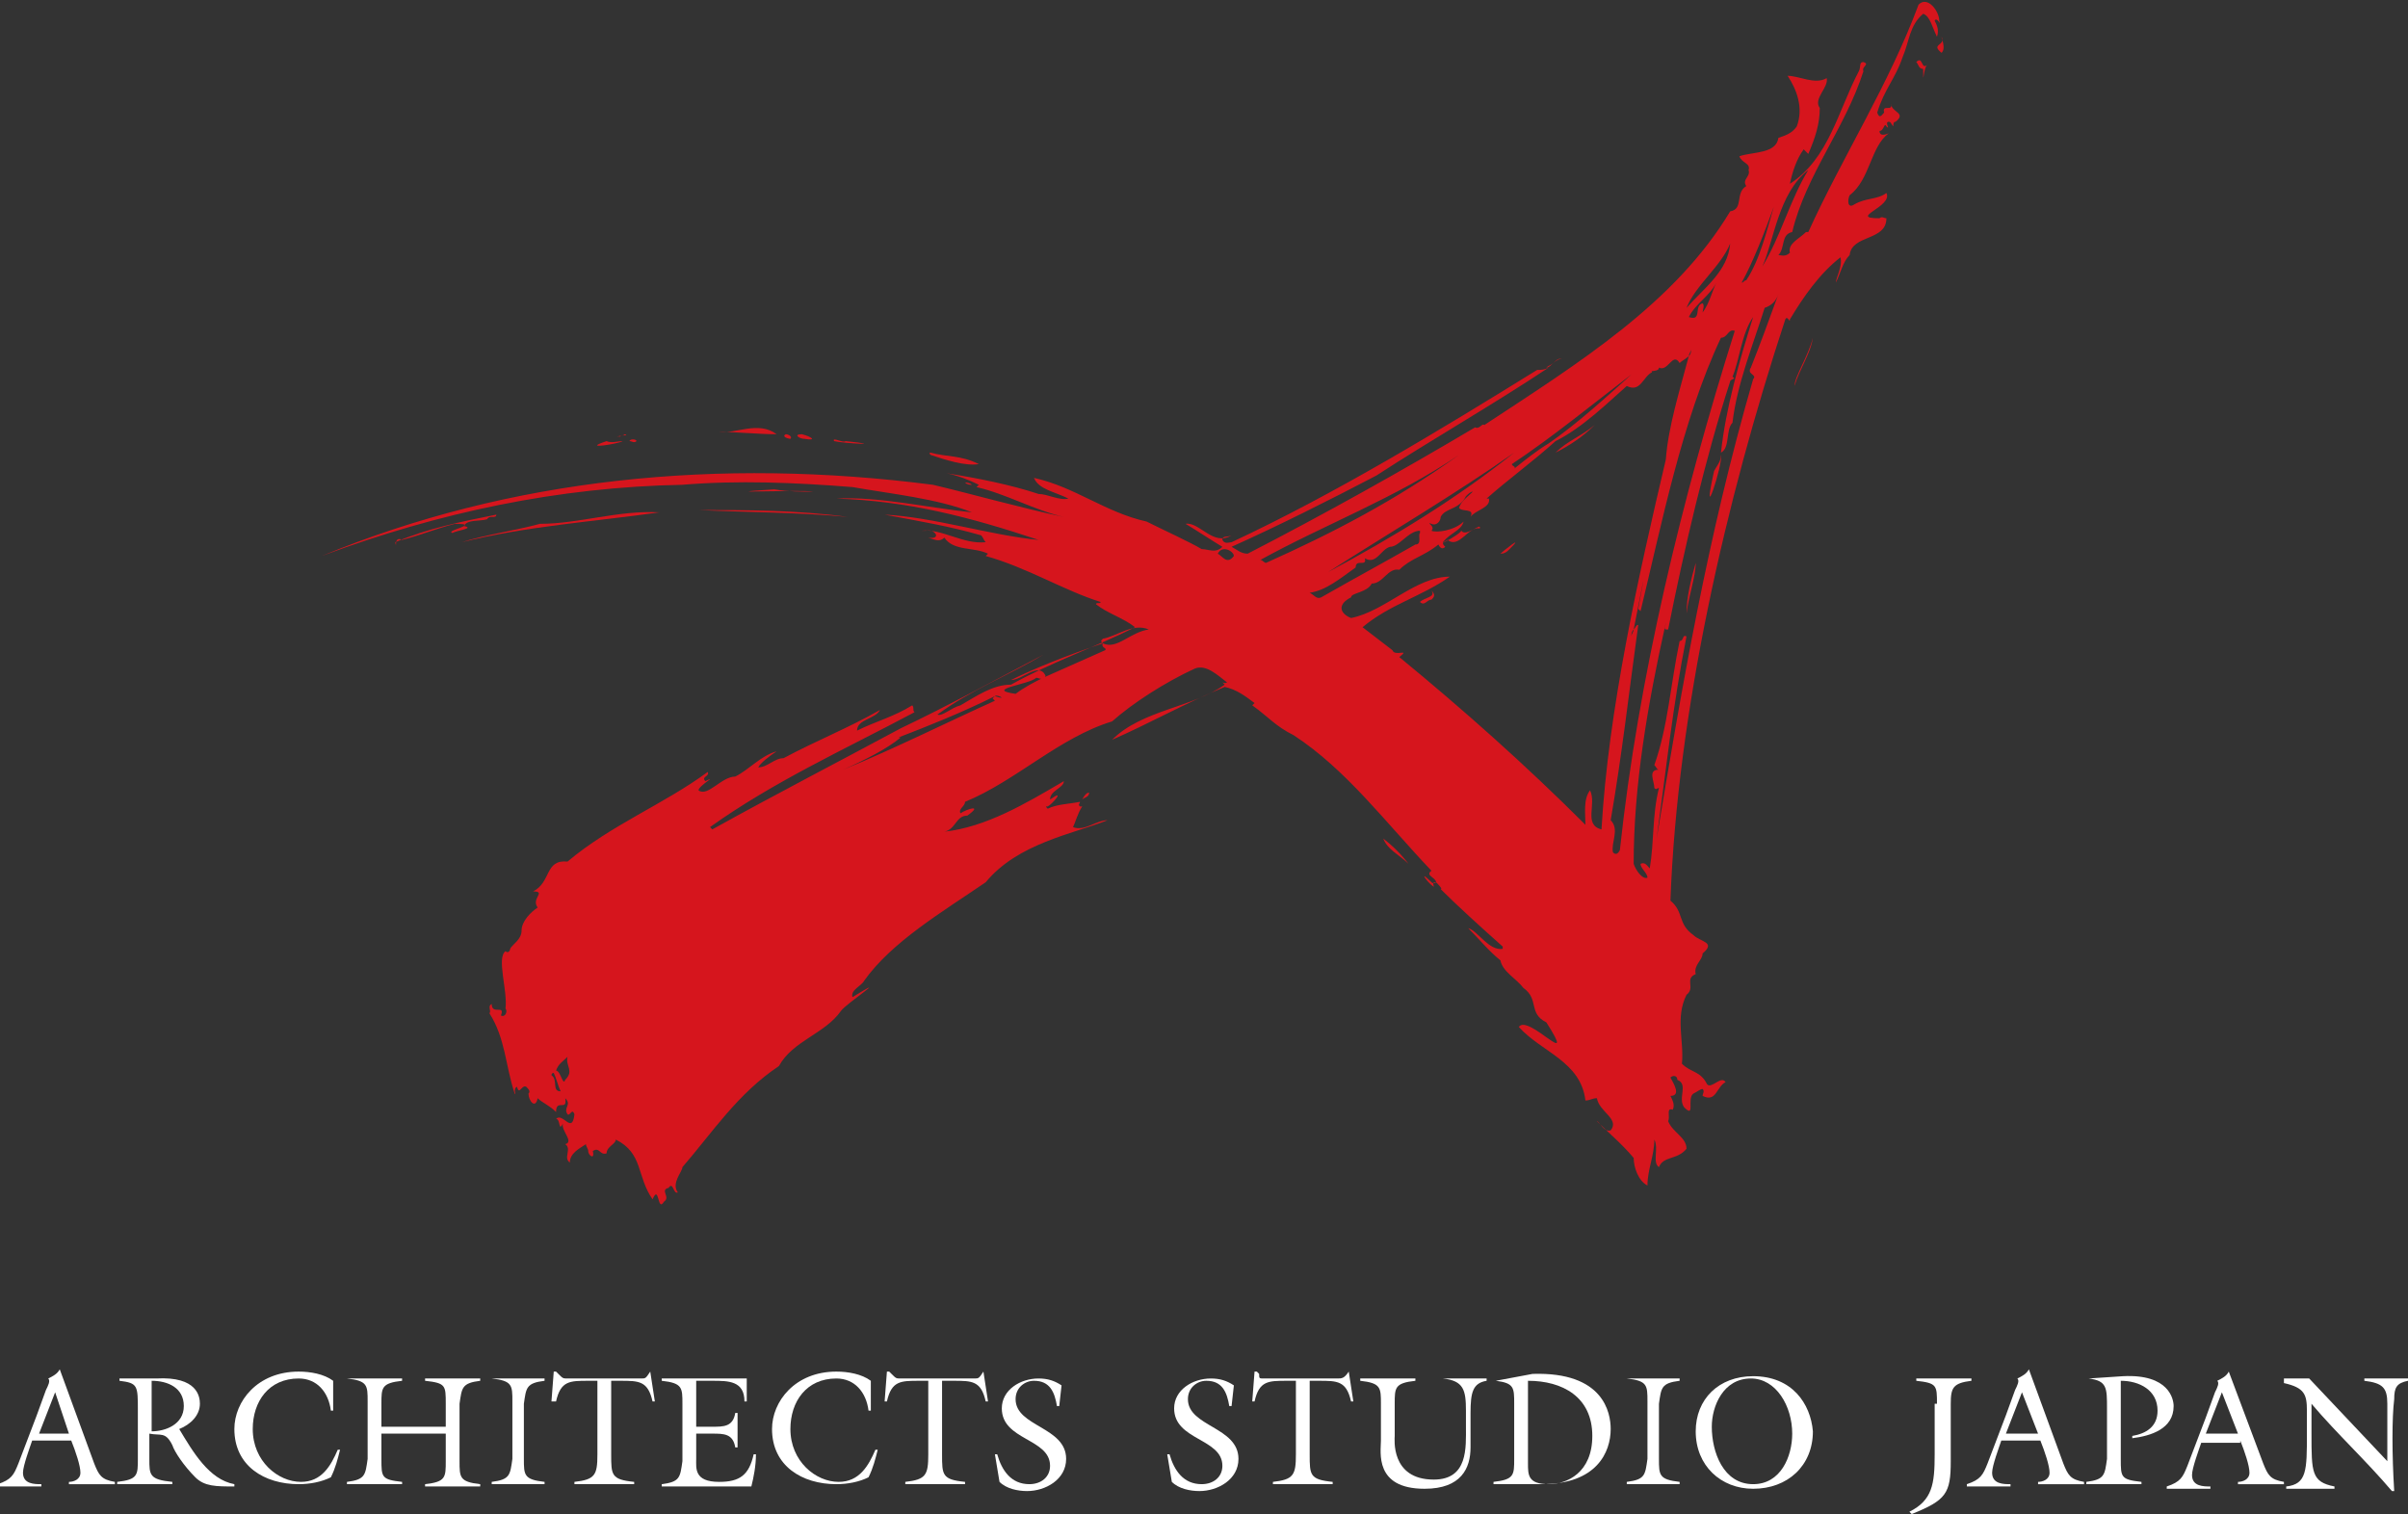 <?xml version="1.0" encoding="utf-8"?>
<!-- Generator: Adobe Illustrator 19.0.0, SVG Export Plug-In . SVG Version: 6.00 Build 0)  -->
<!DOCTYPE svg PUBLIC "-//W3C//DTD SVG 1.1//EN" "http://www.w3.org/Graphics/SVG/1.1/DTD/svg11.dtd">
<svg version="1.1" id="レイヤー_1" xmlns="http://www.w3.org/2000/svg" xmlns:xlink="http://www.w3.org/1999/xlink" x="0px"
	 y="0px" viewBox="0 0 104.8 65.9" enable-background="new 0 0 104.8 65.9" xml:space="preserve">
<rect x="0" y="0" width="104.8" height="65.9" fill="#333333" stroke="none"/>
<g id="XMLID_50_">
	<g id="XMLID_74_">
		<path id="XMLID_96_" fill="#D6151D" d="M84.5,2.3C84,1.9,84.7,2,84.5,1.6C84.5,1.7,84.7,2.1,84.5,2.3z"/>
		<path id="XMLID_95_" fill="#D6151D" d="M83.9,2.8c-0.2,0.1-0.2,1.1-0.2,0.2c-0.2,0-0.2-0.2-0.3-0.3C83.7,2.4,83.6,3.1,83.9,2.8z"
			/>
		<path id="XMLID_94_" fill="#D6151D" d="M78.1,16.8c0-0.4,0.6-1.3,0.8-2.1C78.8,15.4,78.3,16.1,78.1,16.8z"/>
		<path id="XMLID_93_" fill="#D6151D" d="M67.7,19.7c0.5-0.5,1.1-0.7,1.7-1.2C68.9,19,68.3,19.4,67.7,19.7z"/>
		<path id="XMLID_92_" fill="#D6151D" d="M74.6,20.5c0.1-0.2,0.3-0.4,0.3-0.7C75,20.2,74,23.2,74.6,20.5z"/>
		<path id="XMLID_91_" fill="#D6151D" d="M73.4,26.7c0-0.7,0.2-1.5,0.4-2.2C73.8,25.1,73.5,25.9,73.4,26.7z"/>
		<path id="XMLID_90_" fill="#D6151D" d="M64.4,23c-0.5-0.1-0.9,0.9-1.4,0.5c-0.7,0.4,0.5-0.2,0.6-0.4C63.8,23.4,64.5,22.7,64.4,23z
			"/>
		<path id="XMLID_89_" fill="#D6151D" d="M65.3,24.1c0.1-0.1,1.1-0.9,0.4-0.2C65.6,24,65.5,24.1,65.3,24.1z"/>
		<path id="XMLID_88_" fill="#D6151D" d="M42.6,20.2c-0.6,0.1-1.5-0.2-2.1-0.4c-0.1-0.1,0-0.1,0-0.1C41.2,19.9,41.8,19.8,42.6,20.2z
			"/>
		<path id="XMLID_87_" fill="#D6151D" d="M36.3,19.2c-0.1-0.2,0.4,0.1,0.5,0C38.7,19.4,36.7,19.3,36.3,19.2z"/>
		<path id="XMLID_86_" fill="#D6151D" d="M35,19.1c-0.2,0-0.5-0.2-0.1-0.2C35.3,19,35.6,19.2,35,19.1z"/>
		<path id="XMLID_85_" fill="#D6151D" d="M33.8,18.9c-0.8,0-1.7-0.1-2.5-0.1C32,18.9,33,18.3,33.8,18.9z"/>
		<path id="XMLID_84_" fill="#D6151D" d="M34.4,19.1c-0.1,0-0.4-0.1-0.2-0.2C34.3,18.9,34.5,19,34.4,19.1z"/>
		<path id="XMLID_83_" fill="#D6151D" d="M62.3,26.1c-0.2,0-0.3,0.3-0.5,0.1c0.2-0.2,0.7-0.2,0.5-0.5C62.5,25.9,62.4,26,62.3,26.1z"
			/>
		<path id="XMLID_82_" fill="#D6151D" d="M27,19c-0.4,0,0.1,0,0.2-0.1C27.4,19,27,18.9,27,19z"/>
		<path id="XMLID_81_" fill="#D6151D" d="M27.7,19.2c-0.1,0.1-0.2,0-0.3,0C27.4,19.1,27.7,19.1,27.7,19.2z"/>
		<path id="XMLID_80_" fill="#D6151D" d="M27.1,19.2c-0.1,0.1-1.9,0.4-0.7,0C26.6,19.3,26.9,19.2,27.1,19.2z"/>
		<path id="XMLID_79_" fill="#D6151D" d="M35.4,21.4c-0.5-0.1-4.8,0.1-1.7-0.1C34.3,21.4,34.9,21.4,35.4,21.4z"/>
		<path id="XMLID_78_" fill="#D6151D" d="M36.9,22.5c-2.1-0.2-4.3-0.2-6.5-0.3C32.5,22.2,34.7,22.2,36.9,22.5z"/>
		<path id="XMLID_77_" fill="#D6151D" d="M28.7,22.3c-2.8,0.4-5.8,0.6-8.6,1.3c0.9-0.3,2.3-0.5,3.4-0.8
			C25.2,22.8,26.9,22.2,28.7,22.3z"/>
		<path id="XMLID_76_" fill="#D6151D" d="M21.2,22.6c-0.3,0.1-0.9,0-1,0.3c0.5,0.1-0.4,0.2-0.5,0.3c-0.4-0.1,1.3-0.4,0.1-0.4
			c-0.8,0.2-1.5,0.5-2.3,0.7c-0.4-0.2-0.2,0.5-0.3,0.1c1.4-0.6,2.9-0.9,4.4-1.2C21.6,22.6,21.3,22.4,21.2,22.6z"/>
		<path id="XMLID_75_" fill="#D6151D" d="M61.3,37.6c-0.4-0.4-0.9-0.6-1.1-1.1C60.6,36.8,61,37.2,61.3,37.6z"/>
	</g>
	<g id="XMLID_51_">
		<path id="XMLID_73_" fill="#D6151D" d="M47.4,34.5c-0.1,0-0.2,0.1-0.3,0.3C47.2,34.7,47.4,34.7,47.4,34.5z"/>
		<path id="XMLID_72_" fill="#D6151D" d="M67.6,15.8c0.1-0.1,0.2-0.2,0.4-0.2C67.9,15.6,67.7,15.7,67.6,15.8z"/>
		<path id="XMLID_71_" fill="#D6151D" d="M40.8,20.5c0.1,0,0.2,0,0.2,0C40.9,20.5,40.8,20.5,40.8,20.5z"/>
		<path id="XMLID_70_" fill="#D6151D" d="M42.3,21.1c-0.1,0-0.2,0-0.3-0.1C42.2,21,42.3,21.1,42.3,21.1z"/>
		<path id="XMLID_69_" fill="#D6151D" d="M67.6,15.8c-0.1,0.1-0.2,0.1-0.3,0.2C67.4,16,67.5,15.9,67.6,15.8z"/>
		<path id="XMLID_52_" fill="#D6151D" d="M74.3,47.2c-0.3-0.6-0.7-0.5-1.1-0.9c0.1-1-0.3-2,0.2-3c0.4-0.3-0.1-0.7,0.4-0.9
			c-0.1-0.4,0.3-0.6,0.3-0.9c0.6-0.5-0.1-0.5-0.4-0.8c-0.7-0.5-0.4-1-1-1.5c0.3-8.2,2.4-17.4,5-25.3c0.1-0.2,0.2,0.2,0.2,0
			c0.6-1,1.3-2,2.2-2.7c0.1,0.4-0.2,0.9-0.2,1.1c0.2-0.4,0.3-0.9,0.6-1.2c0.1-0.9,1.6-0.6,1.6-1.6c-0.1,0-0.2-0.1-0.3,0
			c-1.4,0,0.6-0.5,0.3-1.1c-0.4,0.3-0.9,0.2-1.4,0.5c-0.3,0.2-0.3-0.2-0.2-0.4c0.9-0.7,0.9-2.1,1.7-2.7c0,0-0.4,0.2-0.4-0.1
			c0.2,0,0.2-0.4,0.3-0.2c0.2,0.2-0.1-0.2,0.1-0.2c0.1,0,0.1,0.1,0.2,0.2c0-0.1,0-0.2,0.1-0.2c0.5-0.4-0.2-0.4-0.2-0.8
			c0.1,0.4-0.4,0-0.3,0.4c-0.1,0.1-0.2,0.3-0.3,0c0.3-1,0.8-1.5,1.1-2.4c0.3-0.7,0.3-1.4,0.9-1.9c0.3,0.1,0.4,0.6,0.6,1
			c0.1-0.3,0-0.5-0.1-0.7c0.1-0.2,0.3,0.3,0.2,0c0-0.4-0.5-1.1-0.9-0.7c-1.3,3.5-3.3,6.6-4.8,9.9c0,0-0.1,0-0.1,0
			c-0.3,0.3-0.8,0.5-0.7,0.9c-0.2,0.2-0.4,0.1-0.5,0.1c0.3-0.3,0.1-0.9,0.6-1c0.6-2.5,2.3-4.5,3.1-7c-0.1-0.2,0.3-0.3,0-0.4
			c-0.2,0-0.1,0.2-0.2,0.4c-0.9,1.7-1.3,3.8-3,4.9c0.1-0.5,0.3-1.1,0.6-1.5c0.1,0.1,0.1,0.1,0.2,0.2C79,6,79.2,5.4,79.2,4.7
			c-0.3-0.4,0.4-0.9,0.3-1.3c-0.5,0.3-1.2-0.1-1.7-0.1c0.4,0.6,0.7,1.4,0.4,2.2C78,5.8,77.7,5.9,77.4,6c-0.1,0.7-1.1,0.6-1.7,0.8
			c0.1,0.3,0.5,0.3,0.4,0.6c0.1,0.3-0.3,0.4-0.1,0.7c-0.5,0.3-0.1,1-0.7,1.1c-2.4,4-6.6,6.6-10.7,9.3c-0.1-0.1-0.2,0.2-0.4,0.1
			c-3.2,1.9-6.6,3.8-9.9,5.5c-0.3,0-0.5-0.2-0.7-0.3c2-0.9,4.2-2,6.3-3.1c2.3-1.5,5.1-3.1,7.5-4.7c-0.2,0.1-0.3,0.1-0.5,0.1
			c-4.2,2.6-8.8,5.4-13.3,7.5c-0.1,0-0.3,0.1-0.4-0.1c0-0.2,0.2-0.1,0.4-0.2c-0.8,0.5-1.4-0.6-2-0.5c0.5,0.3,1.1,0.7,1.6,1
			c-0.3,0.3-0.6,0.1-0.9,0.1c-0.5-0.3-1.6-0.8-2.4-1.2c-1.8-0.4-3.1-1.5-4.9-1.9c0.2,0.5,0.9,0.6,1.5,0.9c-0.4,0.1-0.9-0.2-1.3-0.2
			c-1.2-0.4-2.7-0.7-4-0.9c0.5,0.1,1,0.3,1.4,0.5c0,0-0.1,0.1-0.1,0.1c1.3,0.3,2.5,1,3.8,1.3c-1.9-0.4-4-1-5.7-1.4
			c-9.3-1.2-18.4-0.3-26.6,3.1c5.1-1.9,10.3-3,15.7-3.1c2.4-0.2,4.9-0.1,7.4,0.1c1.7,0.3,3.7,0.5,5.2,1.1c-1.9-0.2-4.1-0.7-5.9-0.6
			c3.1,0.1,5.8,0.8,8.8,1.8c-2.1-0.2-4.6-1-6.7-1.1c1.6,0.3,2.8,0.5,4.2,0.9c0.1,0.1,0.1,0.2,0.2,0.3c-1,0.1-1.9-0.6-2.8-0.5
			c0.1,0,0.1,0,0.2,0c0.4-0.1,0.7,0.4,0.1,0.3c0.3,0.1,0.5,0.2,0.7,0c0.4,0.6,1.3,0.4,1.9,0.7c0,0-0.1,0.1-0.1,0.1
			c1.8,0.5,3.4,1.5,5,2c0,0.1-0.2,0-0.2,0.1c0.5,0.4,1.2,0.6,1.7,1c-1.8,0.9-3.6,1.5-5.4,2.5c-0.8,0-1.5,0.5-2.2,0.9
			c-0.4,0.1-0.8,0.5-1,0.4c1.5-1.1,3.1-1.7,4.6-2.6c-2.1,1.1-4.1,2.2-6.2,3.2c-2.6,1.4-5.5,2.9-8.2,4.4c0,0-0.1-0.1-0.1-0.1
			c2.8-2,5.9-3.4,8.9-5c-0.1-0.1,0-0.2-0.1-0.3c-0.8,0.5-1.6,0.7-2.4,1.1c0-0.5,0.8-0.5,1-0.9c-1.4,0.8-2.7,1.3-4.2,2.1
			c-0.4,0-0.7,0.4-1.1,0.4c0.1-0.2,0.5-0.5,0.8-0.7c-0.7,0.2-1.2,0.8-1.8,1.1c-0.6,0-1.2,0.9-1.6,0.6c0-0.2,0.9-0.7,0.3-0.4
			c-0.2-0.2,0.2-0.2,0.1-0.4c-1.9,1.4-4.2,2.3-6.1,3.9c-1-0.1-0.7,0.9-1.5,1.3c0.6,0-0.1,0.3,0.2,0.7c-0.3,0.2-0.7,0.6-0.7,1
			c0,0.4-0.4,0.6-0.5,0.8c0,0.1-0.1,0.2-0.2,0.1c-0.4,0.3,0.1,1.7,0,2.5c0.1,0.1,0,0.4-0.2,0.3c0.2-0.5-0.4,0-0.4-0.5
			c-0.2,0.1,0,0.3-0.1,0.4c0.7,1.1,0.7,2.3,1.1,3.5c0.1,0.1-0.1-0.2,0.1-0.3c0.1,0.4,0.2-0.1,0.4,0c0.1,0.1,0.2,0.2,0.1,0.3
			c0,0.3,0.3,0.7,0.4,0.2c0.2,0.2,0.5,0.3,0.8,0.6c0-0.6,0.5,0,0.4-0.6c0.3,0.3-0.1,0.4,0.1,0.7c0.1,0.1,0.2-0.3,0.3,0
			c-0.1,0.9-0.5-0.1-0.8,0.2c0.2,0,0.1,0.6,0.3,0.2c-0.1,0.3,0.5,0.8,0.1,0.9c0.3,0.2-0.1,0.6,0.2,0.8c0-0.4,0.4-0.6,0.7-0.8
			c0,0.1,0.1,0.2,0.1,0.3c0,0.2,0.3,0.4,0.2,0c0.3-0.2,0.3,0.2,0.6,0.1c0-0.3,0.4-0.4,0.4-0.6c1.2,0.6,0.9,1.6,1.6,2.6
			c0.3-0.7,0.2,0.6,0.5,0.1c0.3-0.2-0.2-0.5,0.2-0.6c0.2-0.3,0.2,0.3,0.4,0.2c-0.3-0.4,0.2-0.9,0.2-1.1c1.3-1.5,2.4-3.2,4.2-4.4
			c0.6-1.1,2-1.4,2.7-2.4c0.2-0.3,2.3-1.7,0.5-0.6c-0.1-0.3,0.4-0.5,0.5-0.7c1.2-1.7,3.4-3,5.3-4.3c1.4-1.7,3.8-2.1,5.3-2.7
			c-0.5,0-1,0.5-1.5,0.3c0.1-0.2,0.2-0.6,0.4-0.9c0,0,0,0-0.1,0c-0.1-0.1,0-0.1,0-0.2C46.5,35,46,35,45.6,35.2
			c-0.1-0.1-0.1-0.1,0-0.1c0.2-0.1,0.8-0.8,0.1-0.3c0-0.4,0.6-0.5,0.6-0.8c-1.7,1-3.4,2-5.2,2.2c0.5-0.1,0.5-0.7,1-0.7
			c0.7-0.5,0-0.3-0.3-0.1c-0.1-0.2,0.2-0.3,0.2-0.5c2.2-0.9,4.1-2.8,6.4-3.5c0.9-0.8,2.3-1.7,3.6-2.3c0.5-0.2,1,0.3,1.4,0.6
			c-0.1,0.1-0.3-0.1-0.1,0.1c-1.4,1-3.6,1.1-4.9,2.4c1.6-0.7,3.2-1.6,4.9-2.3c0.5,0.1,0.9,0.4,1.3,0.7c0,0-0.1,0.1-0.1,0.1
			c0.7,0.5,1,0.9,1.8,1.3c2.3,1.5,4,3.8,6,5.9c-0.3,0.2,0.2,0.3,0.2,0.5c0,0-0.1,0.1-0.2,0c-0.6-0.6-0.2,0,0.1,0.2
			c0-0.1-0.1-0.2,0.1-0.2c0.1,0.1,0.3,0.3,0.2,0.3c0.7,0.7,1.8,1.7,2.7,2.5c0,0.1,0,0.1,0,0.1c-0.6,0.1-1.1-0.8-1.5-0.9
			c0.5,0.5,0.9,1,1.4,1.4c0.1,0.5,0.7,0.8,1,1.2c0.7,0.5,0.2,1.1,1,1.5c1.4,2.2-0.8-0.4-1.2,0.2c1,1.1,2.7,1.5,2.9,3.2
			c0.2,0,0.3-0.1,0.5-0.1c0.1,0.6,1,0.9,0.6,1.4c-0.3,0.1-0.5-0.4-0.6-0.4c0.5,0.5,1.1,1,1.6,1.6c0,0.4,0.2,1,0.6,1.2
			c0-0.7,0.3-1.3,0.3-2c0.2,0.4-0.1,1,0.2,1.2c0.2-0.5,0.8-0.3,1.2-0.8c0-0.5-0.6-0.7-0.8-1.2c0.1-0.2-0.1-0.6,0.2-0.5
			c0.1-0.2,0-0.4-0.1-0.6c0.5,0,0.1-0.6,0-0.8c0.1-0.1,0.3-0.1,0.3,0.1c0.5,0.2,0,0.8,0.3,1.2c0.5,0.5,0.1-0.4,0.4-0.6
			c0.2-0.1,0.3-0.2,0.4-0.2c0.1,0.1,0,0.2,0,0.3c0.6,0.3,0.6-0.4,1-0.6C74.9,46.8,74.5,47.4,74.3,47.2z M24.6,47
			c-0.1,0.3-0.2-0.4-0.4-0.4c0,0-0.1,0-0.1,0c0,0,0,0.1,0,0.1c0.1,0.2,0.2,0.6,0.3,0.8c-0.4,0-0.1-0.5-0.4-0.7c0,0,0-0.1,0.1-0.1
			c0,0,0,0,0-0.1c0,0,0,0,0.1,0c0.1-0.3,0.3-0.4,0.5-0.6C24.6,46.4,25,46.6,24.6,47z M43.3,30.3c0,0-0.1,0.1-0.1,0.1
			c0,0,0,0,0.1,0.1c-2,0.9-4.4,2.1-6.6,3c0.9-0.4,1.9-0.9,2.5-1.4c0,0-0.1,0-0.1,0c1.3-0.5,2.8-1.1,4.2-1.8
			C43.4,30.2,43.9,30.5,43.3,30.3z M48,28c-0.1,0.2,0.2,0.2,0.1,0.3c-0.9,0.4-1.8,0.8-2.7,1.2c0,0,0,0,0,0c-0.4,0.2-0.8,0.4-1.2,0.7
			c-1.4-0.2,0.6-0.4,0.9-0.7c0.1,0,0.2,0.1,0.3,0c0,0,0,0,0,0c0,0,0.1,0,0.1-0.1c-0.3-0.6-1,0.2-1.5,0.2C45,29.1,46.5,28.5,48,28
			c-0.1-0.1-0.1-0.1,0-0.2c0.6-0.1,1.3-0.7,2-0.4C49.2,27.5,48.6,28.3,48,28z M53,24.1c0.2-0.4,0.7-0.1,0.7,0.1
			C53.4,24.6,53.2,24.2,53,24.1z M78.7,7.4c-0.8,1.3-1.2,2.9-2,4.2C77.2,10.5,77.4,8.4,78.7,7.4z M77.2,9c-0.3,1-0.6,2.3-1.2,3.2
			c-0.1,0-0.1,0.1-0.2,0.1C76.3,11.4,76.8,10.1,77.2,9z M75.3,10.6c-0.1,1.2-1.1,1.9-1.9,2.8C73.8,12.4,74.9,11.6,75.3,10.6z
			 M74.1,13.2c-0.4,0.1,0,0.8-0.6,0.6c0.3-0.6,0.9-0.9,1.2-1.5c-0.2,0.4-0.3,0.9-0.6,1.3C74.1,13.5,74.2,13.3,74.1,13.2z M65.8,20.2
			c1.8-1.2,3.5-2.6,5.2-3.9c-1,0.9-2.3,2.1-3.6,3c-0.5,0.3-1,0.7-1.5,1.1C66,20.3,65.8,20.3,65.8,20.2z M65.9,19.7
			c-2.5,2-5.3,3.7-8.1,5.2C60.3,23.3,63.5,21.4,65.9,19.7z M55.1,24.5c-0.1,0-0.2-0.2-0.3-0.1c2.9-1.6,5.9-2.7,8.7-4.6
			C60.7,21.8,58,23.2,55.1,24.5z M57,25.8c0.7-0.1,1.3-0.6,2-1.1c0-0.4,0.5,0,0.4-0.4c0.5,0.3,0.7-0.4,1.1-0.5
			c0.4,0,0.8-0.7,1.3-0.7c0,0,0,0.1,0,0.1c-0.1,0.1,0.1,0.5-0.2,0.5c-1.4,0.8-2.7,1.5-4.1,2.3C57.3,26.1,57.2,25.9,57,25.8z
			 M69.2,34.4c-0.3,0.4-0.2,1-0.2,1.5c-2.6-2.6-5.3-5-8.1-7.3c0.5-0.4-0.2,0-0.3-0.3c-0.4-0.3-0.9-0.7-1.3-1c1.2-1,2.5-1.3,3.8-2.2
			c-1.5,0-2.8,1.5-4.3,1.8c-0.5-0.2-0.6-0.6,0-0.9c0-0.2,0.7-0.2,0.9-0.6c0.5,0,0.7-0.7,1.2-0.6c0.5-0.5,1.1-0.6,1.7-1.1
			c0.1,0.2,0.2,0.2,0.3,0.1c-0.1-0.1-0.1-0.1-0.1-0.2c0.3-0.4,0.8-0.5,0.9-0.9c-0.4,0.4-1.2,0.5-1.4,0.4c0.2-0.2-0.3-0.4,0-0.3
			c0.2,0.1,0.4-0.1,0.4-0.3c0.2-0.4,0.8-0.3,1.1-0.9c0.1-0.1,0.2-0.2,0.3-0.2c-0.2,0.2-0.5,0.4-0.6,0.7c0.1,0.2,0.7,0,0.5,0.4
			c0.2-0.3,0.9-0.4,0.8-0.8c0,0-0.1,0-0.1,0c0.9-0.8,2-1.6,3-2.5c1.2-0.6,2.3-1.7,3.1-2.4c0.6,0.3,0.7-0.4,1.1-0.6
			c-0.1-0.1,0.3,0,0.3-0.2c0.4,0.2,0.6-0.7,0.9-0.2c0.1-0.1,0.3-0.2,0.4-0.3c0-0.1,0.1-0.2,0.1-0.3c0,0.1,0,0.2-0.1,0.3
			c-0.4,1.5-0.9,3.1-1,4.5c-1.2,5.1-2.5,10.9-2.8,16.1C68.9,35.9,69.5,35,69.2,34.4z M70.2,37.1c-0.1-0.4,0.3-1-0.1-1.4
			c0.5-2.9,0.8-5.6,1.2-8.5c-0.1,0-0.1,0.1-0.2,0.2c0,0.1-0.1,0.2-0.1,0.3c0-0.1,0-0.2,0.1-0.3c0.2-1,0.7-3.6,0.2-0.9
			c0.1,0.1,0.1,0.1,0.1,0.1c0.9-3.7,1.8-8.3,3.5-11.9c0.3,0,0.3-0.4,0.6-0.3c-2.3,7.3-4.2,15.1-5,22.6
			C70.4,37.2,70.3,37.2,70.2,37.1z M76.3,16.5c-2,6.9-3.1,13.4-4.2,20c0.4-2.9,0.7-5.8,1.3-8.8c-0.2-0.1-0.1,0.2-0.3,0.2
			c-0.4,1.9-0.5,3.7-1.1,5.4c0.1,0.1,0.1,0.2,0.2,0.2c-0.5,0-0.2,0.5-0.2,0.8c0.1,0.1,0.1,0,0.2,0c-0.3,1.2-0.2,2.3-0.4,3.5
			c-0.1-0.1-0.2-0.3-0.4-0.2c0,0.2,0.3,0.4,0.3,0.6c-0.2,0.1-0.5-0.3-0.6-0.6c0-3.4,0.6-6.9,1.4-10.5c0,0.1-0.1,0.3,0,0.3
			c0,0,0.1,0,0.1,0c0.7-3.5,1.6-7.4,2.7-10.8c0-0.1,0.3-0.1,0.1-0.2c0.3-0.7,0.4-1.9,0.9-2.6c-0.6,1.9-1.2,4-1.4,5.9
			c0.4-0.2,0.2-1,0.5-1.3c0.2-1.7,0.9-3.4,1.4-5c0.3-0.1,0.5-0.3,0.6-0.6C77,13.9,76.6,15,76.2,16C76,16.3,76.5,16.3,76.3,16.5z"/>
	</g>
</g>
<path id="XMLID_47_" fill="#FFFFFF" d="M3,62.4H1.7l0.7-1.8L3,62.4z M3.1,62.7c0.2,0.5,0.4,1.1,0.4,1.4c0,0.3-0.3,0.4-0.5,0.4v0.1h2
	v-0.1c-0.6-0.1-0.7-0.3-0.9-0.8l-1.5-4.1c-0.1,0.2-0.3,0.3-0.5,0.4c0.1,0.1,0,0.3-0.1,0.5l-0.4,1.1l-0.8,2.1
	c-0.2,0.5-0.3,0.7-0.9,0.9v0.1h1.9v-0.1c-0.3,0-0.8,0-0.8-0.5c0-0.3,0.3-1.1,0.4-1.4H3.1z"/>
<path id="XMLID_44_" fill="#FFFFFF" d="M6.6,60.1c0.7,0,1.4,0.3,1.4,1.1c0,0.8-0.8,1.1-1.4,1.1V60.1z M6,63.5c0,0.7,0,0.9-0.9,1v0.1
	h2.4v-0.1c-1-0.1-1-0.3-1-1v-1.1c0.5,0.1,0.7-0.1,1,0.5c0.1,0.3,0.5,0.9,1,1.4c0.4,0.4,0.9,0.4,1.7,0.4l0-0.1
	c-1.1-0.2-1.8-1.4-2.4-2.4l0,0c0.5-0.2,0.9-0.6,0.9-1.1c0-0.3-0.1-1.2-1.9-1.1L5.2,60v0.1C6,60.2,6,60.3,6,61.4V63.5z"/>
<path id="XMLID_42_" fill="#FFFFFF" d="M14.5,61.4h-0.1C14.3,60.6,13.8,60,13,60c-1.3,0-2,1-2,2.2c0,1.4,1.1,2.3,2.1,2.3
	c0.9,0,1.3-0.7,1.6-1.4l0.1,0c-0.1,0.4-0.2,0.8-0.4,1.2c-0.4,0.2-0.9,0.3-1.4,0.3c-1.5,0-2.8-0.8-2.8-2.4c0-1.2,1-2.5,2.8-2.5
	c0.5,0,1.1,0.1,1.5,0.4V61.4z"/>
<path id="XMLID_40_" fill="#FFFFFF" d="M16.6,63.5c0,0.8,0,0.9,0.9,1v0.1h-2.4v-0.1c0.8-0.1,0.8-0.3,0.9-1v-2.5c0-0.7,0-0.9-0.9-1
	V60h2.4v0.1c-0.9,0.1-0.9,0.3-0.9,1v1h2.8v-1c0-0.8,0-0.9-0.9-1V60h2.4v0.1c-0.8,0.1-0.8,0.3-0.9,1v2.5c0,0.7,0,0.9,0.9,1v0.1h-2.4
	v-0.1c0.9-0.1,0.9-0.3,0.9-1v-1.2h-2.8V63.5z"/>
<path id="XMLID_38_" fill="#FFFFFF" d="M22.8,63.5c0,0.7,0,0.9,0.9,1v0.1h-2.3v-0.1c0.8-0.1,0.8-0.3,0.9-1v-2.5c0-0.7,0-0.9-0.9-1
	V60h2.3v0.1c-0.8,0.1-0.8,0.3-0.9,1V63.5z"/>
<path id="XMLID_36_" fill="#FFFFFF" d="M28.3,59.7L28.3,59.7l0.2,1.3l-0.1,0c-0.2-0.9-0.6-0.9-1.4-0.9h-0.4v3.2c0,0.9,0,1.1,1,1.2
	v0.1H25v-0.1c0.9-0.1,1-0.3,1-1.2v-3.2h-0.4c-0.8,0-1.2,0-1.4,0.9L24,61l0.1-1.3h0.1l0.1,0.1c0.2,0.2,0.2,0.2,0.4,0.2h3.2
	C28.1,60,28.1,60,28.3,59.7L28.3,59.7z"/>
<path id="XMLID_34_" fill="#FFFFFF" d="M28.8,64.6c0.8-0.1,0.8-0.3,0.9-1v-2.5c0-0.7,0-0.9-0.9-1V60h3.7L32.5,61h-0.1
	c0-0.9-0.7-0.9-1.4-0.9h-0.7v2H31c0.5,0,0.9,0,1-0.6h0.1V63H32c-0.1-0.6-0.5-0.6-1-0.6h-0.7v1.1c0,0.4-0.1,1,1,1
	c0.9,0,1.3-0.3,1.5-1.2h0.1c0,0.5-0.1,1-0.2,1.4h-3.9V64.6z"/>
<path id="XMLID_32_" fill="#FFFFFF" d="M37.9,61.4h-0.1c-0.1-0.8-0.6-1.4-1.4-1.4c-1.3,0-2,1-2,2.2c0,1.4,1.1,2.3,2.1,2.3
	c0.9,0,1.3-0.7,1.6-1.4l0.1,0c-0.1,0.4-0.2,0.8-0.4,1.2c-0.4,0.2-0.9,0.3-1.4,0.3c-1.5,0-2.8-0.8-2.8-2.4c0-1.2,1-2.5,2.8-2.5
	c0.5,0,1.1,0.1,1.5,0.4V61.4z"/>
<path id="XMLID_30_" fill="#FFFFFF" d="M42.8,59.7L42.8,59.7L43,61l-0.1,0c-0.2-0.9-0.6-0.9-1.4-0.9H41v3.2c0,0.9,0,1.1,1,1.2v0.1
	h-2.6v-0.1c0.9-0.1,1-0.3,1-1.2v-3.2H40c-0.8,0-1.2,0-1.4,0.9l-0.1,0l0.1-1.3h0.1l0.1,0.1c0.2,0.2,0.2,0.2,0.4,0.2h3.2
	C42.6,60,42.6,60,42.8,59.7L42.8,59.7z"/>
<path id="XMLID_28_" fill="#FFFFFF" d="M46.1,61.2H46c-0.1-0.6-0.3-1.1-1-1.1c-0.4,0-0.8,0.3-0.8,0.8c0,1.2,2.2,1.2,2.2,2.6
	c0,0.9-0.9,1.4-1.7,1.4c-0.4,0-0.9-0.1-1.2-0.4l-0.2-1.2h0.1c0.2,0.7,0.6,1.3,1.4,1.3c0.5,0,0.9-0.3,0.9-0.8c0-1.2-2.1-1.1-2.1-2.5
	c0-0.8,0.8-1.3,1.6-1.3c0.4,0,0.7,0.1,1,0.3L46.1,61.2z"/>
<path id="XMLID_26_" fill="#FFFFFF" d="M53.6,61.2h-0.1c-0.1-0.6-0.3-1.1-1-1.1c-0.4,0-0.8,0.3-0.8,0.8c0,1.2,2.2,1.2,2.2,2.6
	c0,0.9-0.9,1.4-1.7,1.4c-0.4,0-0.9-0.1-1.2-0.4l-0.2-1.2h0.1c0.2,0.7,0.6,1.3,1.4,1.3c0.5,0,0.9-0.3,0.9-0.8c0-1.2-2.1-1.1-2.1-2.5
	c0-0.8,0.8-1.3,1.6-1.3c0.4,0,0.7,0.1,1,0.3L53.6,61.2z"/>
<path id="XMLID_24_" fill="#FFFFFF" d="M58.7,59.7L58.7,59.7l0.2,1.3l-0.1,0c-0.2-0.9-0.6-0.9-1.4-0.9h-0.4v3.2c0,0.9,0,1.1,1,1.2
	v0.1h-2.6v-0.1c0.9-0.1,1-0.3,1-1.2v-3.2h-0.4c-0.8,0-1.2,0-1.4,0.9l-0.1,0l0.1-1.3h0.1l0.1,0.1C54.8,60,54.8,60,55,60h3.2
	C58.4,60,58.5,60,58.7,59.7L58.7,59.7z"/>
<path id="XMLID_22_" fill="#FFFFFF" d="M64.7,60v0.1c-0.6,0.1-0.7,0.5-0.7,1.4l0,1.5c0,0.9-0.4,1.8-2,1.8c-2.2,0-1.9-1.6-1.9-2.1
	v-1.6c0-0.7,0-0.9-0.9-1V60h2.4v0.1c-0.9,0.1-0.9,0.3-0.9,1v1.4c0,0.1-0.2,1.9,1.7,1.9c1.5,0,1.4-1.4,1.4-2.3v-0.7
	c0-0.9-0.1-1.3-1-1.4V60H64.7z"/>
<path id="XMLID_19_" fill="#FFFFFF" d="M66.5,60.1c1.5,0,2.8,0.7,2.8,2.4c0,1.6-1.1,2.1-1.9,2.1c-0.9,0-0.9-0.4-0.9-0.9V60.1z
	 M65.1,60.1c0.8,0.1,0.8,0.3,0.8,1v2.4c0,0.7,0,0.9-0.9,1v0.1l2.1,0c2.4,0,3-1.4,3-2.4c0-0.7-0.3-2.5-3.4-2.4L65.1,60.1L65.1,60.1z"
	/>
<path id="XMLID_17_" fill="#FFFFFF" d="M72.2,63.5c0,0.7,0,0.9,0.9,1v0.1h-2.3v-0.1c0.8-0.1,0.8-0.3,0.9-1v-2.5c0-0.7,0-0.9-0.9-1
	V60h2.3v0.1c-0.8,0.1-0.8,0.3-0.9,1V63.5z"/>
<path id="XMLID_14_" fill="#FFFFFF" d="M76.2,60c1.1,0,1.8,1.2,1.8,2.4c0,1-0.5,2.2-1.7,2.2c-1.3,0-1.8-1.4-1.8-2.5
	C74.5,61.2,75,60,76.2,60z M76.3,59.9c-1.5,0-2.5,1-2.5,2.4c0,1.5,1.1,2.5,2.5,2.5c1.5,0,2.6-1,2.6-2.5C78.8,61.1,78,59.9,76.3,59.9
	z"/>
<path id="XMLID_12_" fill="#FFFFFF" d="M84.3,61.1c0-0.8,0-0.9-0.9-1V60h2.4v0.1c-0.8,0.1-0.9,0.3-0.9,1v2.5c0,1.4-0.2,1.7-1.7,2.3
	l-0.1-0.1c1-0.5,1.1-1.2,1.1-2.5V61.1z"/>
<path id="XMLID_9_" fill="#FFFFFF" d="M88.7,62.4h-1.4l0.7-1.8L88.7,62.4z M88.8,62.7c0.2,0.5,0.4,1.1,0.4,1.4
	c0,0.3-0.3,0.4-0.5,0.4v0.1h2v-0.1c-0.6-0.1-0.7-0.3-0.9-0.8l-1.5-4.1c-0.1,0.2-0.3,0.3-0.5,0.4c0.1,0.1,0,0.3-0.1,0.5l-0.4,1.1
	l-0.8,2.1c-0.2,0.5-0.3,0.7-0.9,0.9v0.1h1.9v-0.1c-0.3,0-0.8,0-0.8-0.5c0-0.3,0.3-1.1,0.4-1.4H88.8z"/>
<path id="XMLID_7_" fill="#FFFFFF" d="M90.9,60l1.5-0.1c2-0.1,2.2,1,2.2,1.3c0,1-1,1.3-1.8,1.4l0-0.1c0.6-0.1,1.1-0.4,1.1-1.1
	c0-0.9-0.8-1.3-1.6-1.3v3.4c0,0.8,0,0.9,0.9,1v0.1h-2.4v-0.1c0.8-0.1,0.8-0.3,0.9-1v-2.2c0-0.9,0-1.2-0.8-1.3V60z"/>
<path id="XMLID_4_" fill="#FFFFFF" d="M97.4,62.4H96l0.7-1.8L97.4,62.4z M97.5,62.7c0.2,0.5,0.4,1.1,0.4,1.4c0,0.3-0.3,0.4-0.5,0.4
	v0.1h2v-0.1c-0.6-0.1-0.7-0.3-0.9-0.8L97,59.7c-0.1,0.2-0.3,0.3-0.5,0.4c0.1,0.1,0,0.3-0.1,0.5L96,61.7l-0.8,2.1
	c-0.2,0.5-0.3,0.7-0.9,0.9v0.1h1.9v-0.1c-0.3,0-0.8,0-0.8-0.5c0-0.3,0.3-1.1,0.4-1.4H97.5z"/>
<path id="XMLID_2_" fill="#FFFFFF" d="M103.9,63.6l0-2.5c0-0.7-0.2-0.9-1-1V60h1.9v0.1c-0.5,0.1-0.6,0.3-0.6,0.8
	c-0.1,0.8-0.1,2.4,0,4l-0.1,0c-1.1-1.3-2.4-2.5-3.5-3.8v1.3c0,1.7,0,2.1,1,2.3v0.1h-2.1v-0.1c0.9-0.1,0.9-0.7,0.9-2.3v-1
	c0-0.7-0.1-1-1-1.2V60h1.1L103.9,63.6z"/>
</svg>
